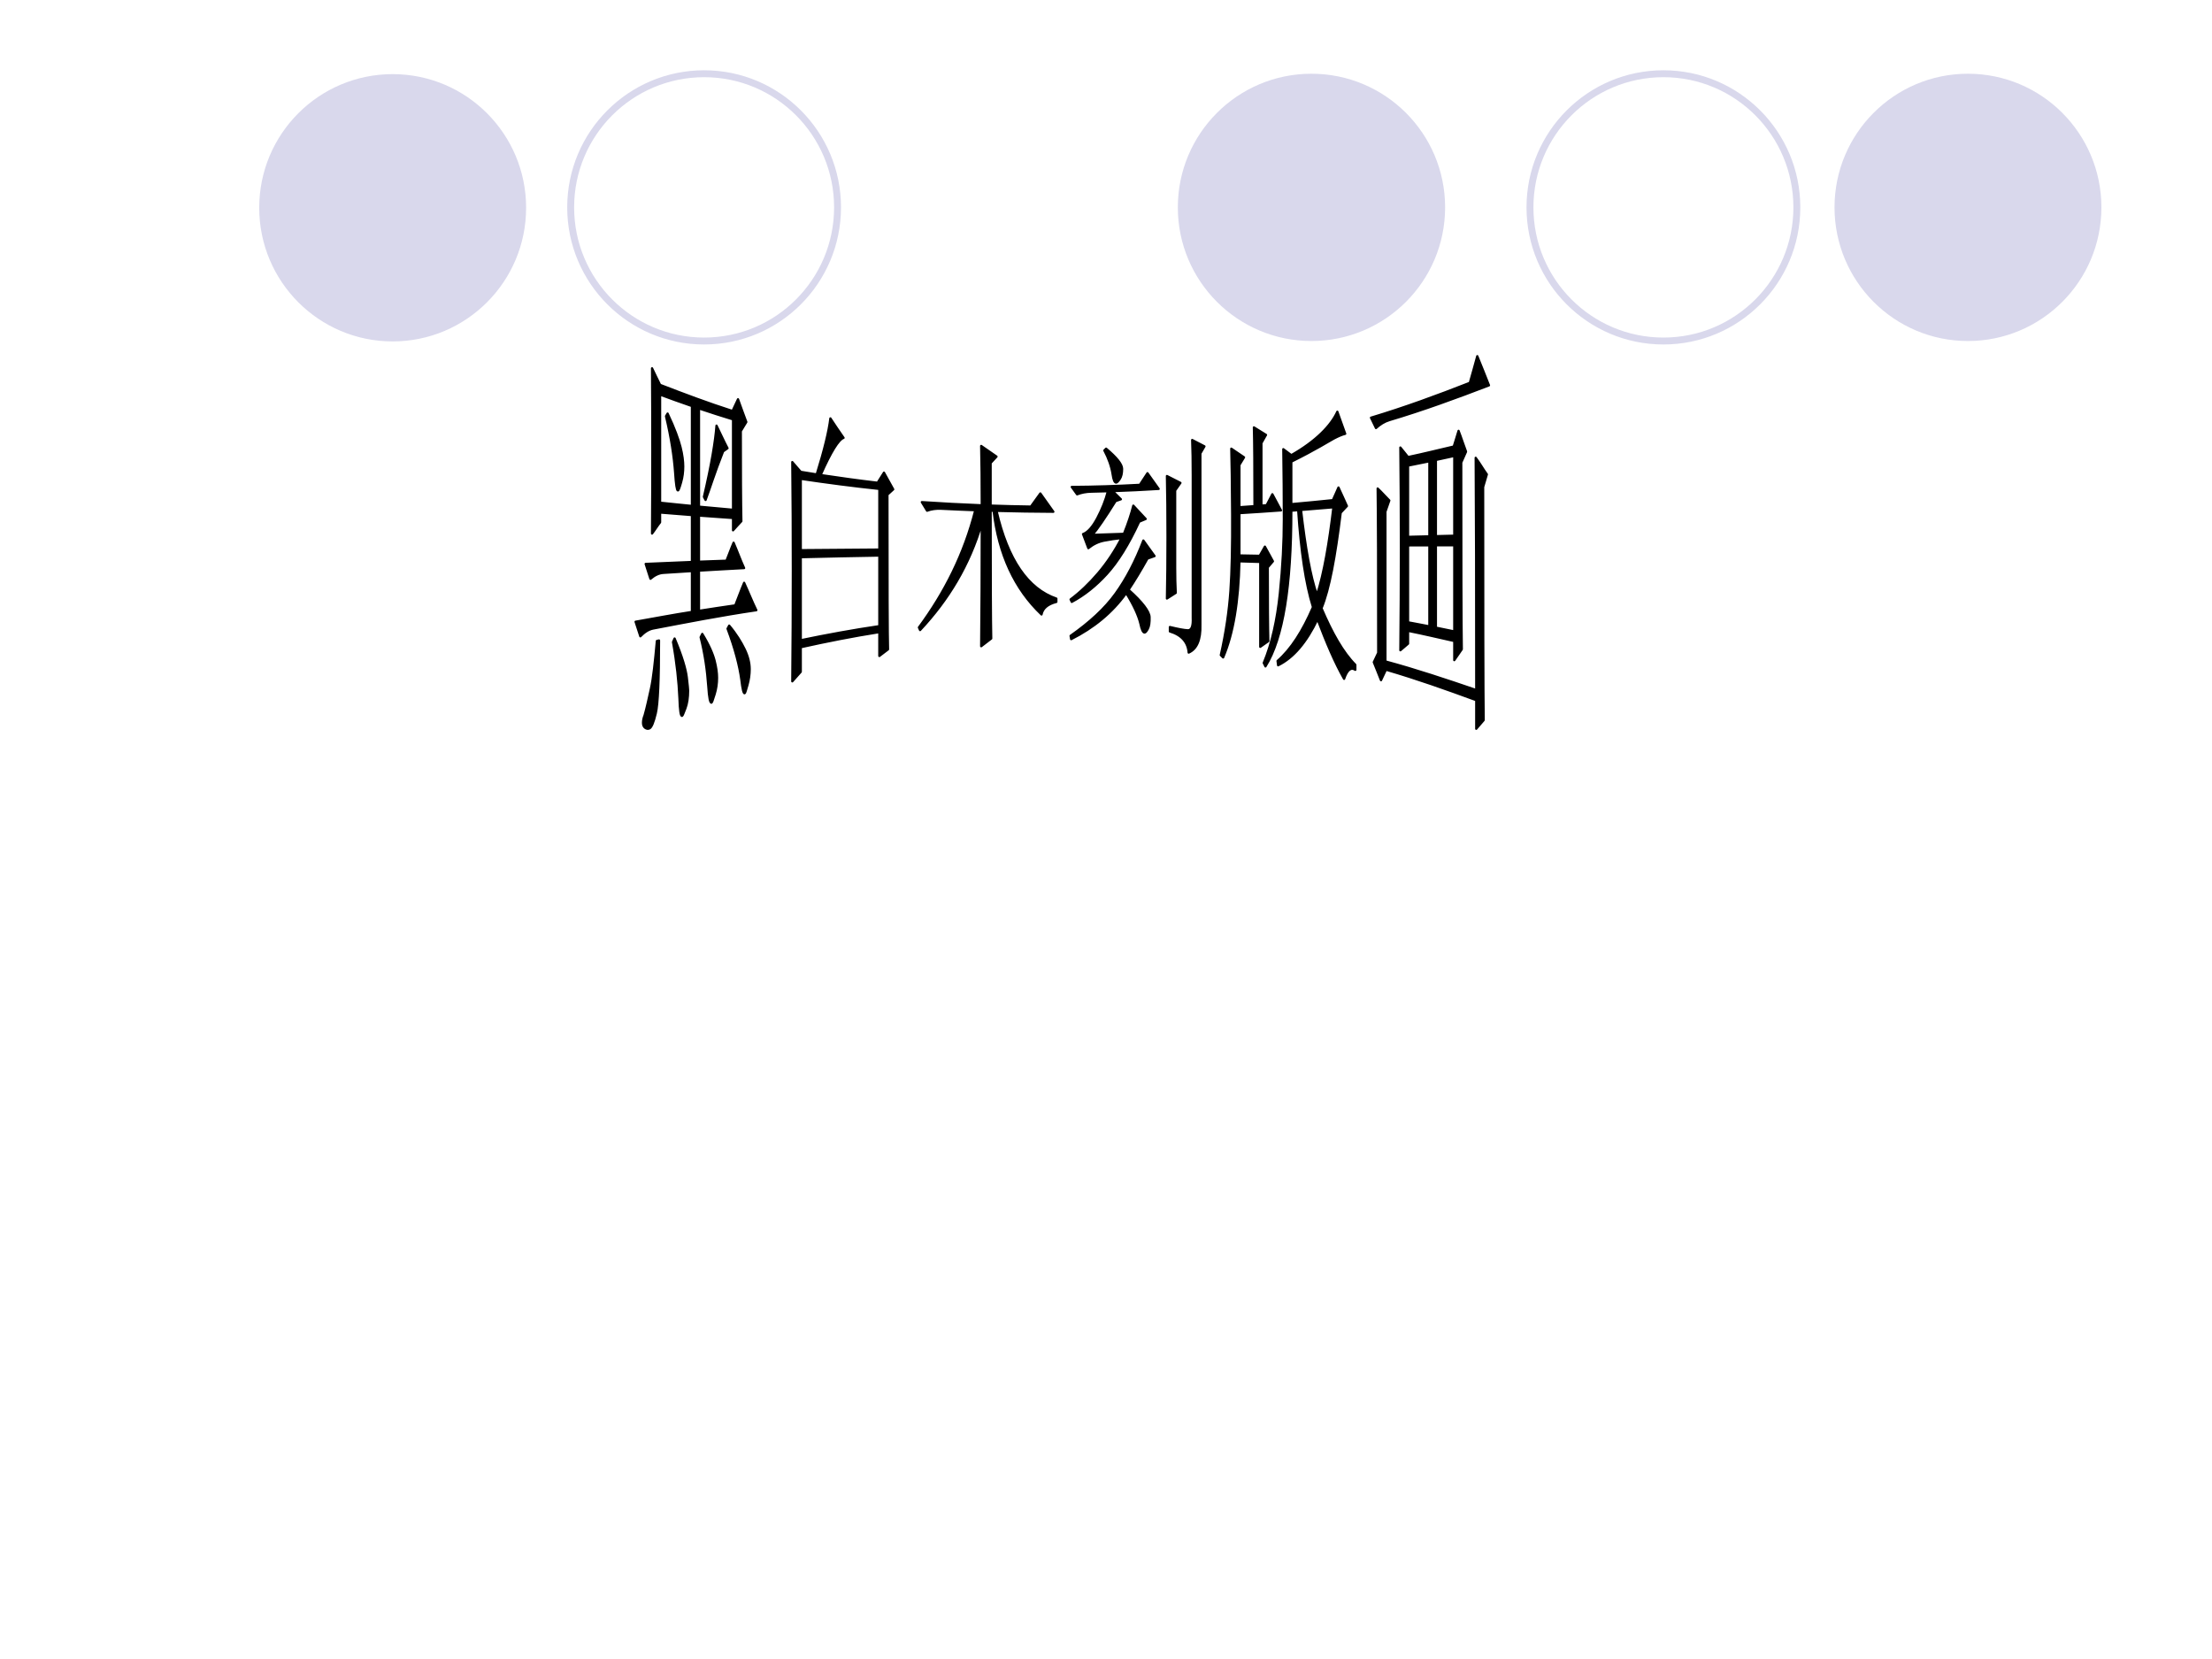 <svg xmlns="http://www.w3.org/2000/svg" width="960" height="720" viewBox="0 0 720 540"><rect x="0" y="0" width="720" height="540" fill="#808080" stroke="none"/><g data-name="P"><clipPath id="a"><path fill-rule="evenodd" d="M0 540h720V0H0Z"/></clipPath><g clip-path="url(#a)"><path fill="#fff" fill-rule="evenodd" d="M0 540h720V0H0Z"/></g></g><path fill="#d9d8ec" fill-rule="evenodd" d="M470.38 67.5c0-24.02-19.48-43.5-43.5-43.5-24.03 0-43.5 19.48-43.5 43.5s19.47 43.5 43.5 43.5c24.02 0 43.5-19.48 43.5-43.5ZM684 67.5c0-24.02-19.45-43.5-43.44-43.5s-43.43 19.48-43.43 43.5 19.44 43.5 43.43 43.5S684 91.52 684 67.5ZM171.25 67.63c0-24.03-19.45-43.5-43.44-43.5S84.375 43.6 84.375 67.63c0 24.02 19.445 43.5 43.435 43.5 23.99 0 43.44-19.48 43.44-43.5Z" data-name="P"/><path fill="none" stroke="#d9d8ec" stroke-linejoin="round" stroke-width="2.25" d="M584.87 67.5c0-24.02-19.44-43.5-43.43-43.5S498 43.48 498 67.5s19.45 43.5 43.44 43.5 43.43-19.48 43.43-43.5ZM272.62 67.5c0-24.02-19.44-43.5-43.43-43.5s-43.44 19.48-43.44 43.5S205.2 111 229.19 111s43.43-19.48 43.43-43.5Z" data-name="P"/><g data-name="P"><path fill-rule="evenodd" d="M228.59 206.33c2.21 3.6 3.45 6.53 4.01 8.72.55 2.16.8 4.02.8 5.57 0 1.85-.26 3.64-.8 5.38-.55 1.75-.86 2.66-.98 2.71-.48.18-.83-1.58-1.07-5.28-.37-5.25-1.13-10.59-2.5-16.02.19-.35.35-.72.54-1.08Zm-9.01 1.5c2.46 5.82 3.65 10.01 3.96 12.58.31 2.56.44 4.01.44 4.34 0 2.32-.29 4.26-.88 5.82-.6 1.57-.94 2.39-1.06 2.44-.47.2-.75-1.71-.88-5.73-.24-5.34-.86-11.43-2.1-18.3.18-.38.34-.78.52-1.15Zm17.77-4.2c2.32 2.76 3.91 5.39 5.04 7.72 1.11 2.3 1.63 4.46 1.63 6.46 0 1.71-.24 3.43-.73 5.17-.49 1.74-.78 2.64-.9 2.68-.36.13-.72-1.34-1.08-4.42-.62-4.49-2.03-10.01-4.5-16.61.18-.33.35-.67.54-1Zm-23.54 5c.24-.05.47-.11.7-.16 0 12.82-.34 20.7-1.05 23.67-.71 2.98-1.39 4.66-2.08 4.96-.47.21-.92.14-1.39-.2-.47-.34-.69-.9-.69-1.64 0-.74.16-1.56.52-2.44.71-2.48 1.34-5.42 2.08-8.75.72-3.31 1.28-8.48 1.91-15.44Zm46.84-27.26v27.02c8.45-1.75 16.97-3.32 25.57-4.58v-22.98c-8.59.14-17.11.33-25.57.54Zm206.73-3.87v26.8c2 .39 3.98.83 5.98 1.23v-28.04c-1.99 0-3.98.01-5.98.01Zm-9.06.02v25.04c2.32.41 4.63.89 6.93 1.32v-26.37c-2.3 0-4.62 0-6.93.01Zm-86.16-1.59c1.22 1.67 2.43 3.37 3.65 5.07-.77.28-1.54.55-2.31.82-2.17 3.89-4.21 7.27-6.15 10.16 4.53 4.04 6.76 7.06 6.83 8.85.06 1.79-.13 3.09-.58 3.89-.45.81-.8 1.2-1.06 1.18-.51-.04-.96-1.01-1.34-2.9-.64-2.65-2.16-5.98-4.62-9.95-4.6 6.42-10.62 11.3-17.92 14.99-.06-.36-.13-.72-.19-1.08 6.28-4.42 11.19-8.94 14.65-13.75 3.48-4.83 6.49-10.6 9.04-17.28Zm51.32-9.94c1.43 12.3 3.05 21.56 5.19 27.68 2.33-7.33 3.95-16.89 5.35-28.55-3.5.3-7.02.6-10.54.87Zm56.85-16.98c1.3 1.7 2.35 3.61 3.64 5.39-.44 1.37-.77 2.77-1.21 4.12 0 41.25.05 66.55.17 75.89-.82.94-1.6 1.9-2.42 2.81v-9.32c-9.66-3.55-19.41-7.02-29.38-9.92-.55 1.15-1.07 2.3-1.62 3.43-.79-1.97-1.54-3.94-2.35-5.87.49-1 .95-2.03 1.44-3.05 0-27.04-.05-44.88-.18-53.49 1.31 1.23 2.5 2.61 3.8 3.9-.45 1.22-.82 2.45-1.27 3.65v48.74c10.03 2.71 19.83 6 29.56 9.32 0-33.25-.05-58.46-.18-75.6Zm-12.95.7v24.81c2-.04 3.99-.1 5.98-.15v-25.96c-2 .42-3.98.89-5.98 1.3Zm-9.06 1.84v23.19c2.31-.05 4.63-.11 6.93-.17v-24.42c-2.3.46-4.61.96-6.93 1.4Zm-197.67 4.31v23.22c8.46-.07 16.98-.14 25.57-.2v-19.74c-8.6-.9-17.12-2.03-25.57-3.28Zm214.11-15.63c.87 2.21 1.57 4.51 2.44 6.78-.55 1.17-1.01 2.38-1.57 3.53 0 32.4.05 52.67.18 60.8-.86 1.17-1.59 2.4-2.45 3.54v-6.23c-4.99-1.11-9.98-2.31-15.04-3.31v4.18c-.85.7-1.66 1.46-2.51 2.14.12-11.21.18-22.29.18-33.23 0-10.93-.06-21.86-.18-32.77.86 1 1.65 2.08 2.51 3.11 5-1.05 9.93-2.28 14.86-3.43.57-1.68 1.03-3.41 1.58-5.11Zm-94.93 14.71c1.47.74 2.94 1.49 4.4 2.24-.57.82-1.14 1.64-1.72 2.46v25.21c0 2.9.06 5.61.19 8.13-.96.61-1.91 1.23-2.87 1.84.13-5.92.19-12.62.19-20.08 0-7.47-.06-14.07-.19-19.8ZM217.3 134.6c2.28 4.8 3.59 8.47 4.22 10.98.62 2.48.87 4.57.87 6.25 0 1.68-.19 3.41-.7 5.17-.51 1.78-.82 2.67-1.05 2.64-.35-.04-.63-1.97-.88-5.77-.38-5.2-1.29-11.32-2.98-18.39.18-.29.34-.6.52-.88Zm156.2 19.42c1.22 1.69 2.43 3.4 3.65 5.12-4.99.31-9.99.55-14.99.72.9.88 1.79 1.76 2.69 2.65-.58.2-1.15.4-1.73.6-3.45 5.54-5.97 9.18-7.52 10.99 3.41-.11 6.81-.22 10.22-.34 1.41-3.51 2.43-6.58 3.07-9.18 1.35 1.43 2.69 2.88 4.04 4.34-.71.3-1.41.59-2.12.89-3.44 7.44-6.97 13.11-10.58 17.06-3.59 3.93-7.4 6.93-11.38 9.05-.13-.27-.25-.54-.38-.81 3.08-2.31 6.08-5.15 8.97-8.55 2.89-3.4 5.43-7.21 7.6-11.42-1.92.19-3.81.48-5.68.84-1.86.37-3.56 1.19-5.11 2.45-.57-1.54-1.15-3.06-1.73-4.59 1.54-.55 3.09-2.27 4.63-5.17 1.54-2.92 2.7-5.84 3.47-8.77-1.8.06-3.6.1-5.4.14-1.67.03-3.22.32-4.63.87-.58-.8-1.16-1.61-1.74-2.41 7.4-.05 14.79-.28 22.16-.69.83-1.25 1.66-2.52 2.49-3.79Zm-140.28-15.48c1.22 2.48 2.34 4.97 3.59 7.36-.49.32-.95.69-1.44 1.03-2.8 7.08-4.45 12.5-5.71 15.81-.19-.33-.35-.69-.54-1.02 2.51-10.65 3.73-18.32 4.1-23.18Zm-5.7-5.59v31.97c3.68.33 7.37.7 11.08 1.01v-29.42c-3.72-1.12-7.4-2.34-11.08-3.56Zm-12.66-4.49v35.17c3.44.34 6.89.74 10.36 1.06v-32.52c-3.48-1.17-6.92-2.46-10.36-3.71Zm25.36 1.49c.91 2.51 1.79 4.99 2.71 7.42-.61.97-1.19 1.97-1.8 2.96 0 13.42.05 23.2.18 29.33-.94.94-1.78 1.99-2.71 2.96v-4.01c-3.71-.24-7.4-.53-11.08-.79v15.01c2.97-.1 5.94-.22 8.93-.32.82-1.96 1.5-3.96 2.33-5.87 1.2 2.78 2.21 5.59 3.43 8.27-4.93.25-9.82.55-14.69.83v13.08c3.92-.59 7.85-1.24 11.8-1.78 1-2.47 1.87-4.96 2.89-7.35 1.39 3.01 2.58 6.05 3.98 8.93-11.38 1.67-22.55 3.85-33.6 5.96-1.51.29-2.84 1.19-4.16 2.54-.56-1.56-.99-3.17-1.55-4.75 6.07-1.06 12.16-2.24 18.34-3.19v-13.3c-3.12.18-6.22.4-9.32.59-1.51.1-2.85.79-4.18 1.92-.57-1.58-.99-3.23-1.56-4.84 4.99-.21 10.01-.44 15.06-.63v-15.27c-3.47-.25-6.92-.56-10.36-.82v3.19c-.93 1.16-1.69 2.46-2.62 3.65.13-18.45.12-36.37 0-53.8.88 1.82 1.72 3.63 2.62 5.4 7.76 3.01 15.59 5.95 23.56 8.51.61-1.29 1.19-2.57 1.8-3.83Zm195.08 4.06c.87 2.37 1.7 4.77 2.57 7.19-1.1.28-2.31.81-3.67 1.52-1.35.71-5.85 3.58-13.88 7.56v13.82c4.53-.39 9.03-.84 13.51-1.3.64-1.35 1.21-2.74 1.84-4.12.96 1.97 1.8 4.01 2.75 6.04-.69.71-1.33 1.46-2.02 2.16-1.77 14.44-3.68 24.84-6.25 31.12 3.49 8.14 7.01 14.36 11.01 18.39v1.64c-1.46-.96-2.67.04-3.66 2.94-2.9-5.06-5.69-11.59-8.65-19.4-3.59 7.48-7.81 12.51-12.83 14.98l-.18-1.42c4.42-3.84 8.17-9.73 11.53-17.51-2.38-7.61-3.92-18.12-4.82-31.56-.74.06-1.49.12-2.23.17 0 24.34-2.65 41.5-8.42 50.69-.18-.38-.37-.76-.56-1.13 2.67-6.41 4.35-14 5.25-22.64.9-8.73 1.3-16.8 1.3-24.12 0-7.33-.06-14.94-.18-22.83.88.64 1.73 1.3 2.61 1.95 8.06-4.58 12.92-9.63 14.98-14.14Zm45.55-18.08c1.3 3.09 2.51 6.28 3.81 9.5-10.64 4.09-21.41 8.04-32.44 11.32-1.57.47-2.99 1.36-4.34 2.58-.55-1.13-1.07-2.26-1.63-3.37 10.93-3.28 21.63-7.21 32.17-11.35.84-2.86 1.62-5.76 2.43-8.68Zm-92.8 27.28c1.34.68 2.67 1.38 4 2.08-.44.77-.88 1.54-1.33 2.3v55.82c.13 4.82-1.14 7.83-3.81 9.01-.26-3.38-2.28-5.72-6.12-6.89v-1.44c2.68.65 4.62 1.02 5.83 1.07 1.21.04 1.75-1.33 1.62-4.11v-46.3c0-4.55-.06-8.4-.19-11.54Zm-28.01 2.83c3.46 2.91 5.2 5.09 5.2 6.56 0 1.46-.26 2.58-.77 3.33-.52.76-.9 1.14-1.16 1.15-.51.02-.9-.88-1.15-2.69-.39-2.53-1.29-5.12-2.7-7.78.19-.19.38-.38.58-.57Zm-40.67-.89c1.66 1.18 3.33 2.34 5 3.47-.64.69-1.28 1.38-1.92 2.08v13.87c4.36.15 8.72.26 13.09.32 1.03-1.43 2.06-2.85 3.09-4.28 1.41 2 2.83 3.99 4.24 5.97-6.17-.03-12.34-.12-18.5-.29 3.7 15.98 10.23 25.36 19.47 28.55v1.08c-2.84.73-4.44 2.1-4.83 4.09-8.74-8.3-13.94-19.55-15.6-33.75l-.96-.03c0 22.02.06 35.89.19 41.61-1.09.83-2.18 1.66-3.27 2.51.13-11.39.19-24.72.19-40.01-4.03 13.67-10.89 24.94-20.08 34.75-.13-.29-.25-.57-.38-.86 8.43-11.44 14.72-23.88 18.35-38.16-3.71-.13-7.41-.3-11.11-.48-1.65-.08-3.18.13-4.58.65-.57-.92-1.13-1.86-1.71-2.8 6.48.43 12.99.78 19.51 1.03 0-7.46-.06-13.9-.19-19.32Zm-49.08-8.97c1.42 2.16 2.84 4.27 4.29 6.34-1.63.56-4.1 4.53-7.46 12.1 6.14.92 12.32 1.79 18.53 2.51.7-1.1 1.38-2.21 2.08-3.29 1.01 1.83 2 3.66 3.02 5.44-.64.57-1.26 1.15-1.89 1.72 0 29.56.06 46.35.19 50.37-.95.7-1.89 1.42-2.83 2.15v-7.77c-8.6 1.35-17.13 3.04-25.57 4.92v8c-.93 1.02-1.84 2.06-2.76 3.11.12-12.18.18-24.2.18-36.09 0-11.88-.05-23.64-.18-35.29.93 1.06 1.82 2.15 2.76 3.18 1.72.28 3.45.57 5.18.84 2.5-8.05 3.96-14.08 4.46-18.24Zm137.85 2.93c1.32.8 2.64 1.62 3.95 2.45-.5.89-1 1.78-1.5 2.66v20.35c.56-.04 1.13-.09 1.69-.13.64-1.17 1.24-2.37 1.87-3.57.96 1.72 1.86 3.5 2.81 5.26-4.49.32-9 .63-13.53.9v13.76l6.59.12c.58-.98 1.12-1.99 1.7-2.99.89 1.56 1.73 3.18 2.62 4.78-.57.65-1.11 1.33-1.68 1.97 0 11.72.06 19.72.18 24.02-.87.62-1.75 1.24-2.63 1.85v-27.63c-2.25-.07-4.52-.14-6.78-.2-.26 13-1.97 23.5-5.3 31.29l-.76-.76c1.66-7.4 2.68-14.38 3.13-20.84.45-6.49.63-14.81.57-24.92-.07-10.11-.16-17.25-.29-21.44 1.4.92 2.77 1.86 4.16 2.82-.51.83-1 1.66-1.51 2.48v13.76c1.64-.11 3.27-.23 4.9-.35 0-12.51-.06-21.06-.19-25.64Z"/><path fill="none" stroke="#000" stroke-linejoin="round" stroke-width=".72" d="M228.59 206.33c2.21 3.6 3.45 6.53 4.01 8.72.55 2.16.8 4.02.8 5.57 0 1.85-.26 3.64-.8 5.38-.55 1.75-.86 2.66-.98 2.71-.48.18-.83-1.58-1.07-5.28-.37-5.25-1.13-10.59-2.5-16.02.19-.35.35-.72.54-1.08Zm-9.01 1.5c2.46 5.82 3.65 10.01 3.96 12.58.31 2.56.44 4.01.44 4.34 0 2.32-.29 4.26-.88 5.82-.6 1.57-.94 2.39-1.06 2.44-.47.2-.75-1.71-.88-5.73-.24-5.34-.86-11.43-2.1-18.3.18-.38.34-.78.52-1.15Zm17.77-4.2c2.32 2.76 3.91 5.39 5.04 7.72 1.11 2.3 1.63 4.46 1.63 6.46 0 1.71-.24 3.43-.73 5.17-.49 1.74-.78 2.64-.9 2.68-.36.13-.72-1.34-1.08-4.42-.62-4.49-2.03-10.01-4.5-16.61.18-.33.35-.67.54-1Zm-23.54 5c.24-.05.47-.11.7-.16 0 12.82-.34 20.7-1.05 23.67-.71 2.98-1.39 4.66-2.08 4.96-.47.21-.92.14-1.39-.2-.47-.34-.69-.9-.69-1.64 0-.74.16-1.56.52-2.44.71-2.48 1.34-5.42 2.08-8.75.72-3.31 1.28-8.48 1.91-15.44Zm46.84-27.26v27.02c8.45-1.75 16.97-3.32 25.57-4.58v-22.98c-8.59.14-17.11.33-25.57.54Zm206.73-3.87v26.8c2 .39 3.98.83 5.98 1.23v-28.04c-1.99 0-3.98.01-5.98.01Zm-9.06.02v25.04c2.32.41 4.63.89 6.93 1.32v-26.37c-2.3 0-4.62 0-6.93.01Zm-86.16-1.59c1.22 1.67 2.43 3.37 3.65 5.07-.77.28-1.54.55-2.31.82-2.17 3.89-4.21 7.27-6.15 10.16 4.53 4.04 6.76 7.06 6.83 8.85.06 1.79-.13 3.09-.58 3.89-.45.81-.8 1.2-1.06 1.18-.51-.04-.96-1.01-1.34-2.9-.64-2.65-2.16-5.98-4.62-9.95-4.6 6.42-10.62 11.3-17.92 14.99-.06-.36-.13-.72-.19-1.08 6.28-4.42 11.19-8.94 14.65-13.75 3.48-4.83 6.49-10.6 9.04-17.28Zm51.32-9.94c1.43 12.3 3.05 21.56 5.19 27.68 2.33-7.33 3.95-16.89 5.35-28.55-3.5.3-7.02.6-10.54.87Zm56.85-16.98c1.3 1.7 2.35 3.61 3.64 5.39-.44 1.37-.77 2.77-1.21 4.12 0 41.25.05 66.55.17 75.89-.82.94-1.6 1.9-2.42 2.81v-9.32c-9.66-3.55-19.41-7.02-29.38-9.92-.55 1.15-1.07 2.3-1.62 3.43-.79-1.97-1.54-3.94-2.35-5.87.49-1 .95-2.03 1.44-3.05 0-27.04-.05-44.88-.18-53.49 1.31 1.23 2.5 2.61 3.8 3.9-.45 1.22-.82 2.45-1.27 3.65v48.74c10.03 2.71 19.83 6 29.56 9.32 0-33.25-.05-58.46-.18-75.6Zm-12.95.7v24.81c2-.04 3.99-.1 5.98-.15v-25.96c-2 .42-3.98.89-5.98 1.3Zm-9.06 1.84v23.19c2.31-.05 4.63-.11 6.93-.17v-24.42c-2.3.46-4.61.96-6.93 1.4Zm-197.67 4.31v23.22c8.46-.07 16.98-.14 25.57-.2v-19.74c-8.6-.9-17.12-2.03-25.57-3.28Zm214.11-15.63c.87 2.21 1.57 4.51 2.44 6.78-.55 1.17-1.01 2.38-1.57 3.53 0 32.4.05 52.67.18 60.8-.86 1.17-1.59 2.4-2.45 3.54v-6.23c-4.99-1.11-9.98-2.31-15.04-3.31v4.18c-.85.7-1.66 1.46-2.51 2.14.12-11.21.18-22.29.18-33.23 0-10.93-.06-21.86-.18-32.77.86 1 1.65 2.08 2.51 3.11 5-1.05 9.93-2.28 14.86-3.43.57-1.68 1.03-3.41 1.58-5.11Zm-94.93 14.71c1.47.74 2.94 1.49 4.4 2.24-.57.82-1.14 1.64-1.72 2.46v25.21c0 2.9.06 5.61.19 8.13-.96.61-1.91 1.23-2.87 1.84.13-5.92.19-12.62.19-20.08 0-7.47-.06-14.07-.19-19.8ZM217.3 134.6c2.28 4.8 3.59 8.47 4.22 10.98.62 2.48.87 4.57.87 6.25 0 1.68-.19 3.41-.7 5.17-.51 1.78-.82 2.67-1.05 2.64-.35-.04-.63-1.97-.88-5.77-.38-5.2-1.29-11.32-2.98-18.39.18-.29.34-.6.52-.88Zm156.2 19.42c1.22 1.69 2.43 3.4 3.65 5.12-4.99.31-9.99.55-14.99.72.9.88 1.79 1.76 2.69 2.65-.58.2-1.15.4-1.73.6-3.45 5.54-5.97 9.18-7.52 10.99 3.41-.11 6.81-.22 10.22-.34 1.41-3.51 2.43-6.58 3.07-9.18 1.35 1.43 2.69 2.88 4.04 4.34-.71.3-1.41.59-2.12.89-3.44 7.44-6.97 13.11-10.58 17.06-3.59 3.93-7.4 6.93-11.38 9.05-.13-.27-.25-.54-.38-.81 3.08-2.31 6.08-5.15 8.97-8.55 2.89-3.4 5.43-7.21 7.6-11.42-1.92.19-3.81.48-5.68.84-1.86.37-3.56 1.19-5.11 2.45-.57-1.54-1.15-3.06-1.73-4.59 1.54-.55 3.09-2.27 4.63-5.17 1.54-2.92 2.7-5.84 3.47-8.77-1.8.06-3.6.1-5.4.14-1.67.03-3.22.32-4.63.87-.58-.8-1.16-1.61-1.74-2.41 7.4-.05 14.79-.28 22.16-.69.83-1.25 1.66-2.52 2.49-3.79Zm-140.28-15.48c1.22 2.48 2.34 4.97 3.59 7.36-.49.32-.95.69-1.44 1.03-2.8 7.08-4.45 12.5-5.71 15.81-.19-.33-.35-.69-.54-1.02 2.51-10.65 3.73-18.32 4.1-23.18Zm-5.7-5.59v31.97c3.68.33 7.37.7 11.08 1.01v-29.42c-3.72-1.12-7.4-2.34-11.08-3.56Zm-12.66-4.49v35.17c3.44.34 6.89.74 10.36 1.06v-32.52c-3.48-1.17-6.92-2.46-10.36-3.71Zm25.36 1.49c.91 2.51 1.79 4.99 2.71 7.42-.61.97-1.19 1.97-1.8 2.96 0 13.42.05 23.2.18 29.33-.94.94-1.78 1.99-2.71 2.96v-4.01c-3.71-.24-7.4-.53-11.08-.79v15.01c2.97-.1 5.94-.22 8.93-.32.82-1.96 1.5-3.96 2.33-5.87 1.2 2.78 2.21 5.59 3.43 8.27-4.93.25-9.82.55-14.69.83v13.08c3.92-.59 7.85-1.24 11.8-1.78 1-2.47 1.87-4.96 2.89-7.35 1.39 3.01 2.58 6.05 3.98 8.93-11.38 1.67-22.55 3.85-33.6 5.96-1.51.29-2.84 1.19-4.16 2.54-.56-1.56-.99-3.17-1.55-4.75 6.07-1.06 12.16-2.24 18.34-3.19v-13.3c-3.12.18-6.22.4-9.32.59-1.51.1-2.85.79-4.18 1.92-.57-1.58-.99-3.23-1.56-4.84 4.99-.21 10.01-.44 15.06-.63v-15.27c-3.47-.25-6.92-.56-10.36-.82v3.19c-.93 1.16-1.69 2.46-2.62 3.65.13-18.45.12-36.37 0-53.8.88 1.82 1.72 3.63 2.62 5.4 7.76 3.01 15.59 5.95 23.56 8.51.61-1.29 1.19-2.57 1.8-3.83Zm195.08 4.06c.87 2.37 1.7 4.77 2.57 7.19-1.1.28-2.31.81-3.67 1.52-1.35.71-5.85 3.58-13.88 7.56v13.82c4.53-.39 9.03-.84 13.51-1.3.64-1.35 1.21-2.74 1.84-4.12.96 1.97 1.8 4.01 2.75 6.04-.69.71-1.33 1.46-2.02 2.16-1.77 14.44-3.68 24.84-6.25 31.12 3.49 8.14 7.01 14.36 11.01 18.39v1.64c-1.46-.96-2.67.04-3.66 2.94-2.9-5.06-5.69-11.59-8.65-19.4-3.59 7.48-7.81 12.51-12.83 14.98l-.18-1.42c4.42-3.84 8.17-9.73 11.53-17.51-2.38-7.61-3.92-18.12-4.82-31.56-.74.06-1.49.12-2.23.17 0 24.34-2.65 41.5-8.42 50.69-.18-.38-.37-.76-.56-1.13 2.67-6.41 4.35-14 5.25-22.64.9-8.73 1.3-16.8 1.3-24.12 0-7.33-.06-14.94-.18-22.83.88.64 1.73 1.3 2.61 1.95 8.06-4.58 12.92-9.63 14.98-14.14Zm45.55-18.08c1.3 3.09 2.51 6.28 3.81 9.5-10.64 4.09-21.41 8.04-32.44 11.32-1.57.47-2.99 1.36-4.34 2.58-.55-1.13-1.07-2.26-1.63-3.37 10.93-3.28 21.63-7.21 32.17-11.35.84-2.86 1.62-5.76 2.43-8.68Zm-92.8 27.28c1.34.68 2.67 1.38 4 2.08-.44.77-.88 1.54-1.33 2.3v55.82c.13 4.82-1.14 7.83-3.81 9.01-.26-3.38-2.28-5.72-6.12-6.89v-1.44c2.68.65 4.62 1.02 5.83 1.07 1.21.04 1.75-1.33 1.62-4.11v-46.3c0-4.55-.06-8.4-.19-11.54Zm-28.01 2.83c3.46 2.91 5.2 5.09 5.2 6.56 0 1.46-.26 2.58-.77 3.33-.52.76-.9 1.14-1.16 1.15-.51.02-.9-.88-1.15-2.69-.39-2.53-1.29-5.12-2.7-7.78.19-.19.38-.38.58-.57Zm-40.67-.89c1.66 1.18 3.33 2.34 5 3.47-.64.69-1.28 1.38-1.92 2.08v13.87c4.36.15 8.72.26 13.09.32 1.03-1.43 2.06-2.85 3.09-4.28 1.41 2 2.83 3.99 4.24 5.97-6.17-.03-12.34-.12-18.5-.29 3.7 15.98 10.23 25.36 19.47 28.55v1.08c-2.84.73-4.44 2.1-4.83 4.09-8.74-8.3-13.94-19.55-15.6-33.75l-.96-.03c0 22.02.06 35.89.19 41.61-1.09.83-2.18 1.66-3.27 2.51.13-11.39.19-24.72.19-40.01-4.03 13.67-10.89 24.94-20.08 34.75-.13-.29-.25-.57-.38-.86 8.43-11.44 14.72-23.88 18.35-38.16-3.71-.13-7.41-.3-11.11-.48-1.65-.08-3.18.13-4.58.65-.57-.92-1.13-1.86-1.71-2.8 6.48.43 12.99.78 19.51 1.03 0-7.46-.06-13.9-.19-19.32Zm-49.08-8.97c1.42 2.16 2.84 4.27 4.29 6.34-1.63.56-4.1 4.53-7.46 12.1 6.14.92 12.32 1.79 18.53 2.51.7-1.1 1.38-2.21 2.08-3.29 1.01 1.83 2 3.66 3.02 5.44-.64.57-1.26 1.15-1.89 1.72 0 29.56.06 46.35.19 50.37-.95.7-1.89 1.42-2.83 2.15v-7.77c-8.6 1.35-17.13 3.04-25.57 4.92v8c-.93 1.02-1.84 2.06-2.76 3.11.12-12.18.18-24.2.18-36.09 0-11.88-.05-23.64-.18-35.29.93 1.06 1.82 2.15 2.76 3.18 1.72.28 3.45.57 5.18.84 2.5-8.05 3.96-14.08 4.46-18.24Zm137.85 2.93c1.32.8 2.64 1.62 3.95 2.45-.5.89-1 1.78-1.5 2.66v20.35c.56-.04 1.13-.09 1.69-.13.64-1.17 1.24-2.37 1.87-3.57.96 1.72 1.86 3.5 2.81 5.26-4.49.32-9 .63-13.53.9v13.76l6.59.12c.58-.98 1.12-1.99 1.7-2.99.89 1.56 1.73 3.18 2.62 4.78-.57.65-1.11 1.33-1.68 1.97 0 11.72.06 19.72.18 24.02-.87.62-1.75 1.24-2.63 1.85v-27.63c-2.25-.07-4.52-.14-6.78-.2-.26 13-1.97 23.5-5.3 31.29l-.76-.76c1.66-7.4 2.68-14.38 3.13-20.84.45-6.49.63-14.81.57-24.92-.07-10.11-.16-17.25-.29-21.44 1.4.92 2.77 1.86 4.16 2.82-.51.83-1 1.66-1.51 2.48v13.76c1.64-.11 3.27-.23 4.9-.35 0-12.51-.06-21.06-.19-25.64Z"/></g></svg>